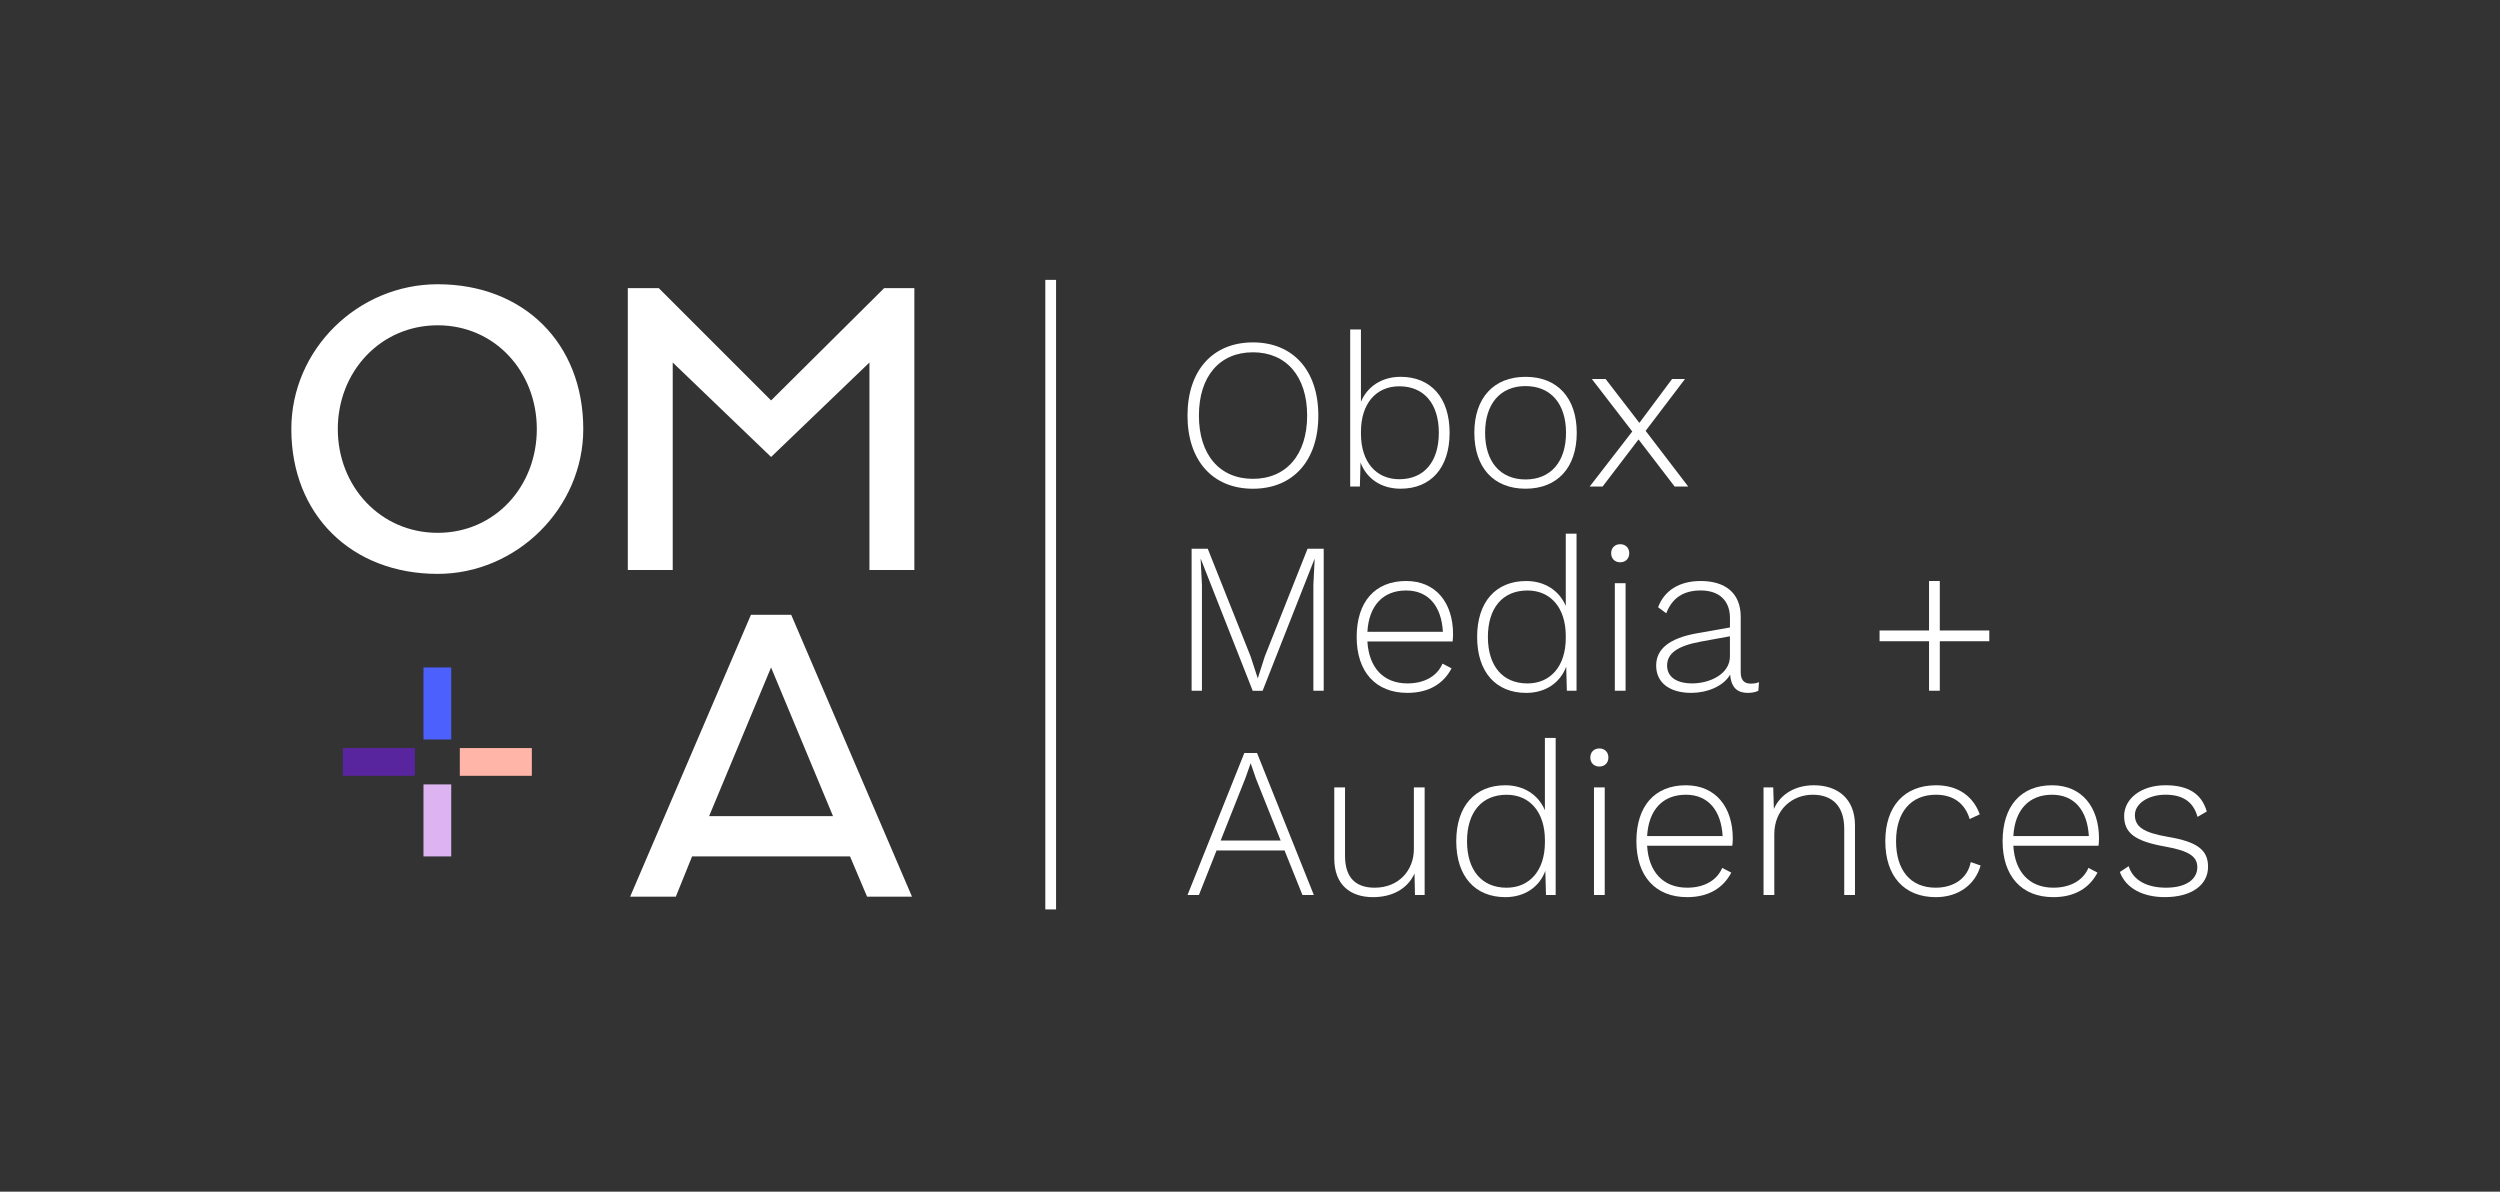 <?xml version="1.0" encoding="utf-8"?>
<!-- Generator: Adobe Adobe Illustrator 24.2.0, SVG Export Plug-In . SVG Version: 6.00 Build 0)  -->
<svg version="1.1" xmlns="http://www.w3.org/2000/svg" xmlns:xlink="http://www.w3.org/1999/xlink" x="0px" y="0px" width="1200px"
	 height="571.99px" viewBox="0 0 1200 571.99" style="enable-background:new 0 0 1200 571.99;" xml:space="preserve">
<rect x="0" y="0" width="1200" height="571.99" fill="#333333" stroke="none"/>
<style type="text/css">
	.st0{fill:#FFFFFF;}
	.st1{fill:#FFB6A8;}
	.st2{fill:#DDB4F1;}
	.st3{fill:#4C60FE;}
	.st4{fill:#58259E;}
</style>
<g id="Layer_1">
</g>
<g id="Layer_5">
</g>
<g id="Layer_4">
</g>
<g id="Layer_3">
</g>
<g id="Layer_7">
</g>
<g id="Layer_6">
</g>
<g id="Layer_2">
	<rect x="501.75" y="134.34" class="st0" width="5.16" height="302.18"/>
	<path class="st0" d="M632.8,199.47c0,21.59-12.08,35.12-31.4,35.12s-31.4-13.53-31.4-35.12c0-21.59,12.08-35.12,31.4-35.12
		S632.8,177.88,632.8,199.47z M575.48,199.47c0,18.8,9.92,30.37,25.92,30.37s26.03-11.57,26.03-30.37
		c0-18.8-10.02-30.37-26.03-30.37S575.48,180.67,575.48,199.47z"/>
	<path class="st0" d="M695.81,207.73c0,16.83-8.99,26.85-23.55,26.85c-9.3,0-16.32-4.85-19.21-12.6l-0.31,11.57h-4.65v-75.4h5.16
		v34.7c3.1-7.33,10.02-11.98,19-11.98C686.82,180.87,695.81,190.89,695.81,207.73z M690.64,207.73c0-13.84-7.02-22.31-19-22.31
		c-11.15,0-18.38,8.37-18.38,21.79v1.03c0,13.53,7.33,21.79,18.38,21.79C683.62,230.04,690.64,221.57,690.64,207.73z"/>
	<path class="st0" d="M756.84,207.73c0,16.73-9.3,26.85-24.58,26.85c-15.29,0-24.58-10.12-24.58-26.85
		c0-16.73,9.3-26.85,24.58-26.85C747.55,180.87,756.84,191,756.84,207.73z M712.85,207.73c0,13.94,7.33,22.41,19.42,22.41
		c12.08,0,19.42-8.47,19.42-22.41c0-13.94-7.33-22.41-19.42-22.41C720.18,185.31,712.85,193.78,712.85,207.73z"/>
	<path class="st0" d="M803.84,233.55l-17.35-22.62l-17.25,22.62h-6.2l20.45-26.44l-19.42-25.2h6.61l16.22,21.07l15.7-21.07h6.2
		l-18.9,24.89l20.45,26.75H803.84z"/>
	<path class="st0" d="M635.38,331.56h-4.96v-50.81l0.62-12.39h-0.1l-24.89,63.21h-4.75l-24.89-63.21h-0.1l0.62,12.39v50.81h-4.96
		v-68.17h7.75l20.55,51.64l3.41,10.43h0.1l3.3-10.33l20.55-51.74h7.75V331.56z"/>
	<path class="st0" d="M697.25,307.9h-40.9c0.72,12.6,7.75,20.14,19.21,20.14c8.06,0,14.25-3.41,16.84-9.5l4.34,2.27
		c-3.82,7.33-10.84,11.77-21.17,11.77c-15.29,0-24.37-10.12-24.37-26.85c0-16.73,8.68-26.85,23.75-26.85
		c14.36,0,22.52,10.53,22.52,25.61C697.45,305.84,697.35,307.08,697.25,307.9z M656.35,303.26h36.25
		c-0.72-12.29-6.92-19.83-17.66-19.83C663.78,283.43,657.07,290.76,656.35,303.26z"/>
	<path class="st0" d="M756.74,256.16v75.4h-4.65l-0.31-11.57c-2.89,7.75-9.92,12.6-19.21,12.6c-14.56,0-23.55-10.02-23.55-26.85
		c0-16.83,8.99-26.85,23.55-26.85c8.99,0,15.91,4.65,19,11.98v-34.7H756.74z M751.57,306.25v-1.03c0-13.43-7.23-21.79-18.38-21.79
		c-11.98,0-19,8.47-19,22.31c0,13.84,7.02,22.31,19,22.31C744.24,328.04,751.57,319.78,751.57,306.25z"/>
	<path class="st0" d="M773.36,265.56c0-2.58,1.76-4.34,4.34-4.34c2.58,0,4.34,1.76,4.34,4.34c0,2.58-1.76,4.34-4.34,4.34
		C775.12,269.9,773.36,268.14,773.36,265.56z M780.28,331.56h-5.16v-51.64h5.16V331.56z"/>
	<path class="st0" d="M844.32,327.42l-0.31,4.13c-1.14,0.62-2.89,1.03-5.06,1.03c-4.23,0-7.95-1.76-8.47-8.78
		c-3.31,5.78-11.36,8.78-18.69,8.78c-9.92,0-16.83-4.54-16.83-13.12c0-7.85,6.2-13.12,19.62-15.49l15.8-2.79v-4.54
		c0-8.16-4.96-13.22-14.05-13.22c-8.06,0-13.63,3.41-16.53,10.95l-3.92-2.89c3-8.06,10.23-12.6,20.45-12.6
		c11.67,0,19.21,5.68,19.21,17.14v26.65c0,3.72,1.65,5.47,4.75,5.47C841.74,328.15,843.28,327.94,844.32,327.42z M830.37,315.03
		v-9.61l-14.15,2.58c-11.15,2.07-16.01,5.68-16.01,11.46c0,5.47,4.54,8.57,12.08,8.57C820.46,328.04,830.37,323.71,830.37,315.03z"
		/>
	<path class="st0" d="M616.59,408.22h-32.64l-8.47,21.38h-5.47l27.27-68.17h6.09l27.27,68.17h-5.47L616.59,408.22z M614.73,403.47
		l-11.88-29.75l-2.48-7.23h-0.1l-2.48,7.02l-11.88,29.95H614.73z"/>
	<path class="st0" d="M683.83,377.96v51.64h-4.65l-0.21-10.33c-3.31,7.33-10.64,11.36-19.93,11.36c-10.85,0-18.59-5.89-18.59-18.59
		v-34.08h5.16v32.84c0,10.74,5.37,15.29,14.25,15.29c11.67,0,18.8-8.47,18.8-18.49v-29.64H683.83z"/>
	<path class="st0" d="M746.72,354.2v75.4h-4.65l-0.31-11.57c-2.89,7.75-9.92,12.6-19.21,12.6c-14.56,0-23.55-10.02-23.55-26.85
		c0-16.84,8.99-26.85,23.55-26.85c8.99,0,15.91,4.65,19,11.98v-34.7H746.72z M741.56,404.3v-1.03c0-13.43-7.23-21.79-18.39-21.79
		c-11.98,0-19,8.47-19,22.31c0,13.84,7.02,22.31,19,22.31C734.23,426.09,741.56,417.83,741.56,404.3z"/>
	<path class="st0" d="M763.35,363.6c0-2.58,1.76-4.34,4.34-4.34c2.58,0,4.34,1.76,4.34,4.34s-1.76,4.34-4.34,4.34
		C765.11,367.94,763.35,366.18,763.35,363.6z M770.27,429.6h-5.16v-51.64h5.16V429.6z"/>
	<path class="st0" d="M831.52,405.95h-40.9c0.72,12.6,7.75,20.14,19.21,20.14c8.06,0,14.25-3.41,16.84-9.5l4.34,2.27
		c-3.82,7.33-10.84,11.77-21.17,11.77c-15.29,0-24.37-10.12-24.37-26.85c0-16.73,8.68-26.85,23.75-26.85
		c14.36,0,22.52,10.54,22.52,25.61C831.72,403.88,831.62,405.12,831.52,405.95z M790.62,401.3h36.25
		c-0.72-12.29-6.92-19.83-17.66-19.83C798.05,381.47,791.34,388.8,790.62,401.3z"/>
	<path class="st0" d="M890.39,396.14v33.46h-5.16v-31.81c0-11.36-6.2-16.32-15.08-16.32c-9.71,0-18.49,6.92-18.49,19v29.13h-5.16
		v-51.64h4.65l0.31,10.33c3.31-7.44,10.64-11.36,19.21-11.36C882.12,376.93,890.39,383.43,890.39,396.14z"/>
	<path class="st0" d="M950.29,390.87l-4.85,2.27c-2.27-7.54-7.85-11.67-16.22-11.67c-11.98,0-19.11,8.37-19.11,22.31
		c0,13.94,6.92,22.31,19,22.31c8.78,0,15.39-4.54,16.84-12.29l4.75,1.65c-2.69,9.4-10.84,15.18-21.48,15.18
		c-15.29,0-24.27-10.12-24.27-26.85c0-16.73,9.09-26.85,24.37-26.85C939.75,376.93,947.09,382.09,950.29,390.87z"/>
	<path class="st0" d="M1007.3,405.95h-40.9c0.72,12.6,7.75,20.14,19.21,20.14c8.06,0,14.25-3.41,16.84-9.5l4.34,2.27
		c-3.82,7.33-10.84,11.77-21.17,11.77c-15.29,0-24.37-10.12-24.37-26.85c0-16.73,8.68-26.85,23.75-26.85
		c14.36,0,22.52,10.54,22.52,25.61C1007.51,403.88,1007.4,405.12,1007.3,405.95z M966.4,401.3h36.25
		c-0.72-12.29-6.92-19.83-17.66-19.83C973.84,381.47,967.12,388.8,966.4,401.3z"/>
	<path class="st0" d="M1017.53,418.55l4.23-2.79c2.17,7.02,9.09,10.33,17.97,10.33c9.61,0,14.98-4.03,14.98-9.81
		c0-4.96-3.61-7.85-15.39-9.92c-14.56-2.58-19.73-6.51-19.73-14.67c0-8.16,7.95-14.77,19.83-14.77c10.74,0,17.35,3.93,19.83,12.6
		l-4.44,2.58c-2.07-7.54-7.44-10.64-15.39-10.64c-8.47,0-14.67,4.44-14.67,9.71c0,5.58,3.92,8.47,15.91,10.53
		c14.25,2.38,19.21,6.4,19.21,14.36c0,8.78-7.95,14.56-20.76,14.56C1029.09,430.63,1020.52,426.71,1017.53,418.55z"/>
	<rect x="925.94" y="278.88" class="st0" width="5.16" height="52.67"/>
	
		<rect x="925.94" y="278.88" transform="matrix(-1.836970e-16 1 -1 -1.836970e-16 1233.742 -623.305)" class="st0" width="5.16" height="52.67"/>
	<path class="st0" d="M139.84,205.95c0-38.28,31.97-69.51,70.25-69.51c41.26,0,69.88,28.25,69.88,69.51
		c0,37.91-31.97,69.51-69.88,69.51C168.84,275.46,139.84,247.21,139.84,205.95z M257.67,205.95c0-27.51-20.07-49.81-47.58-49.81
		c-27.51,0-47.95,22.3-47.95,49.81s20.44,49.81,47.95,49.81C237.6,255.76,257.67,233.46,257.67,205.95z"/>
	<path class="st0" d="M301.35,138.31h14.87l53.9,53.9l54.27-53.9h14.5v135.3h-21.56v-99.61l-47.21,45.35l-47.21-45.35v99.61h-21.56
		V138.31z"/>
	<path class="st0" d="M360.45,295.11h19.33l57.98,135.3H416.2l-8.18-19.33H332.2l-7.81,19.33h-21.93L360.45,295.11z M399.85,391.75
		l-29.74-71.37l-29.74,71.37H399.85z"/>
	<rect x="203.27" y="376.51" class="st2" width="13.32" height="34.57"/>
	<rect x="203.27" y="320.38" class="st3" width="13.32" height="34.57"/>
	<rect x="164.58" y="359.07" class="st4" width="34.57" height="13.32"/>
	<rect x="220.71" y="359.07" class="st1" width="34.57" height="13.32"/>
</g>
</svg>
